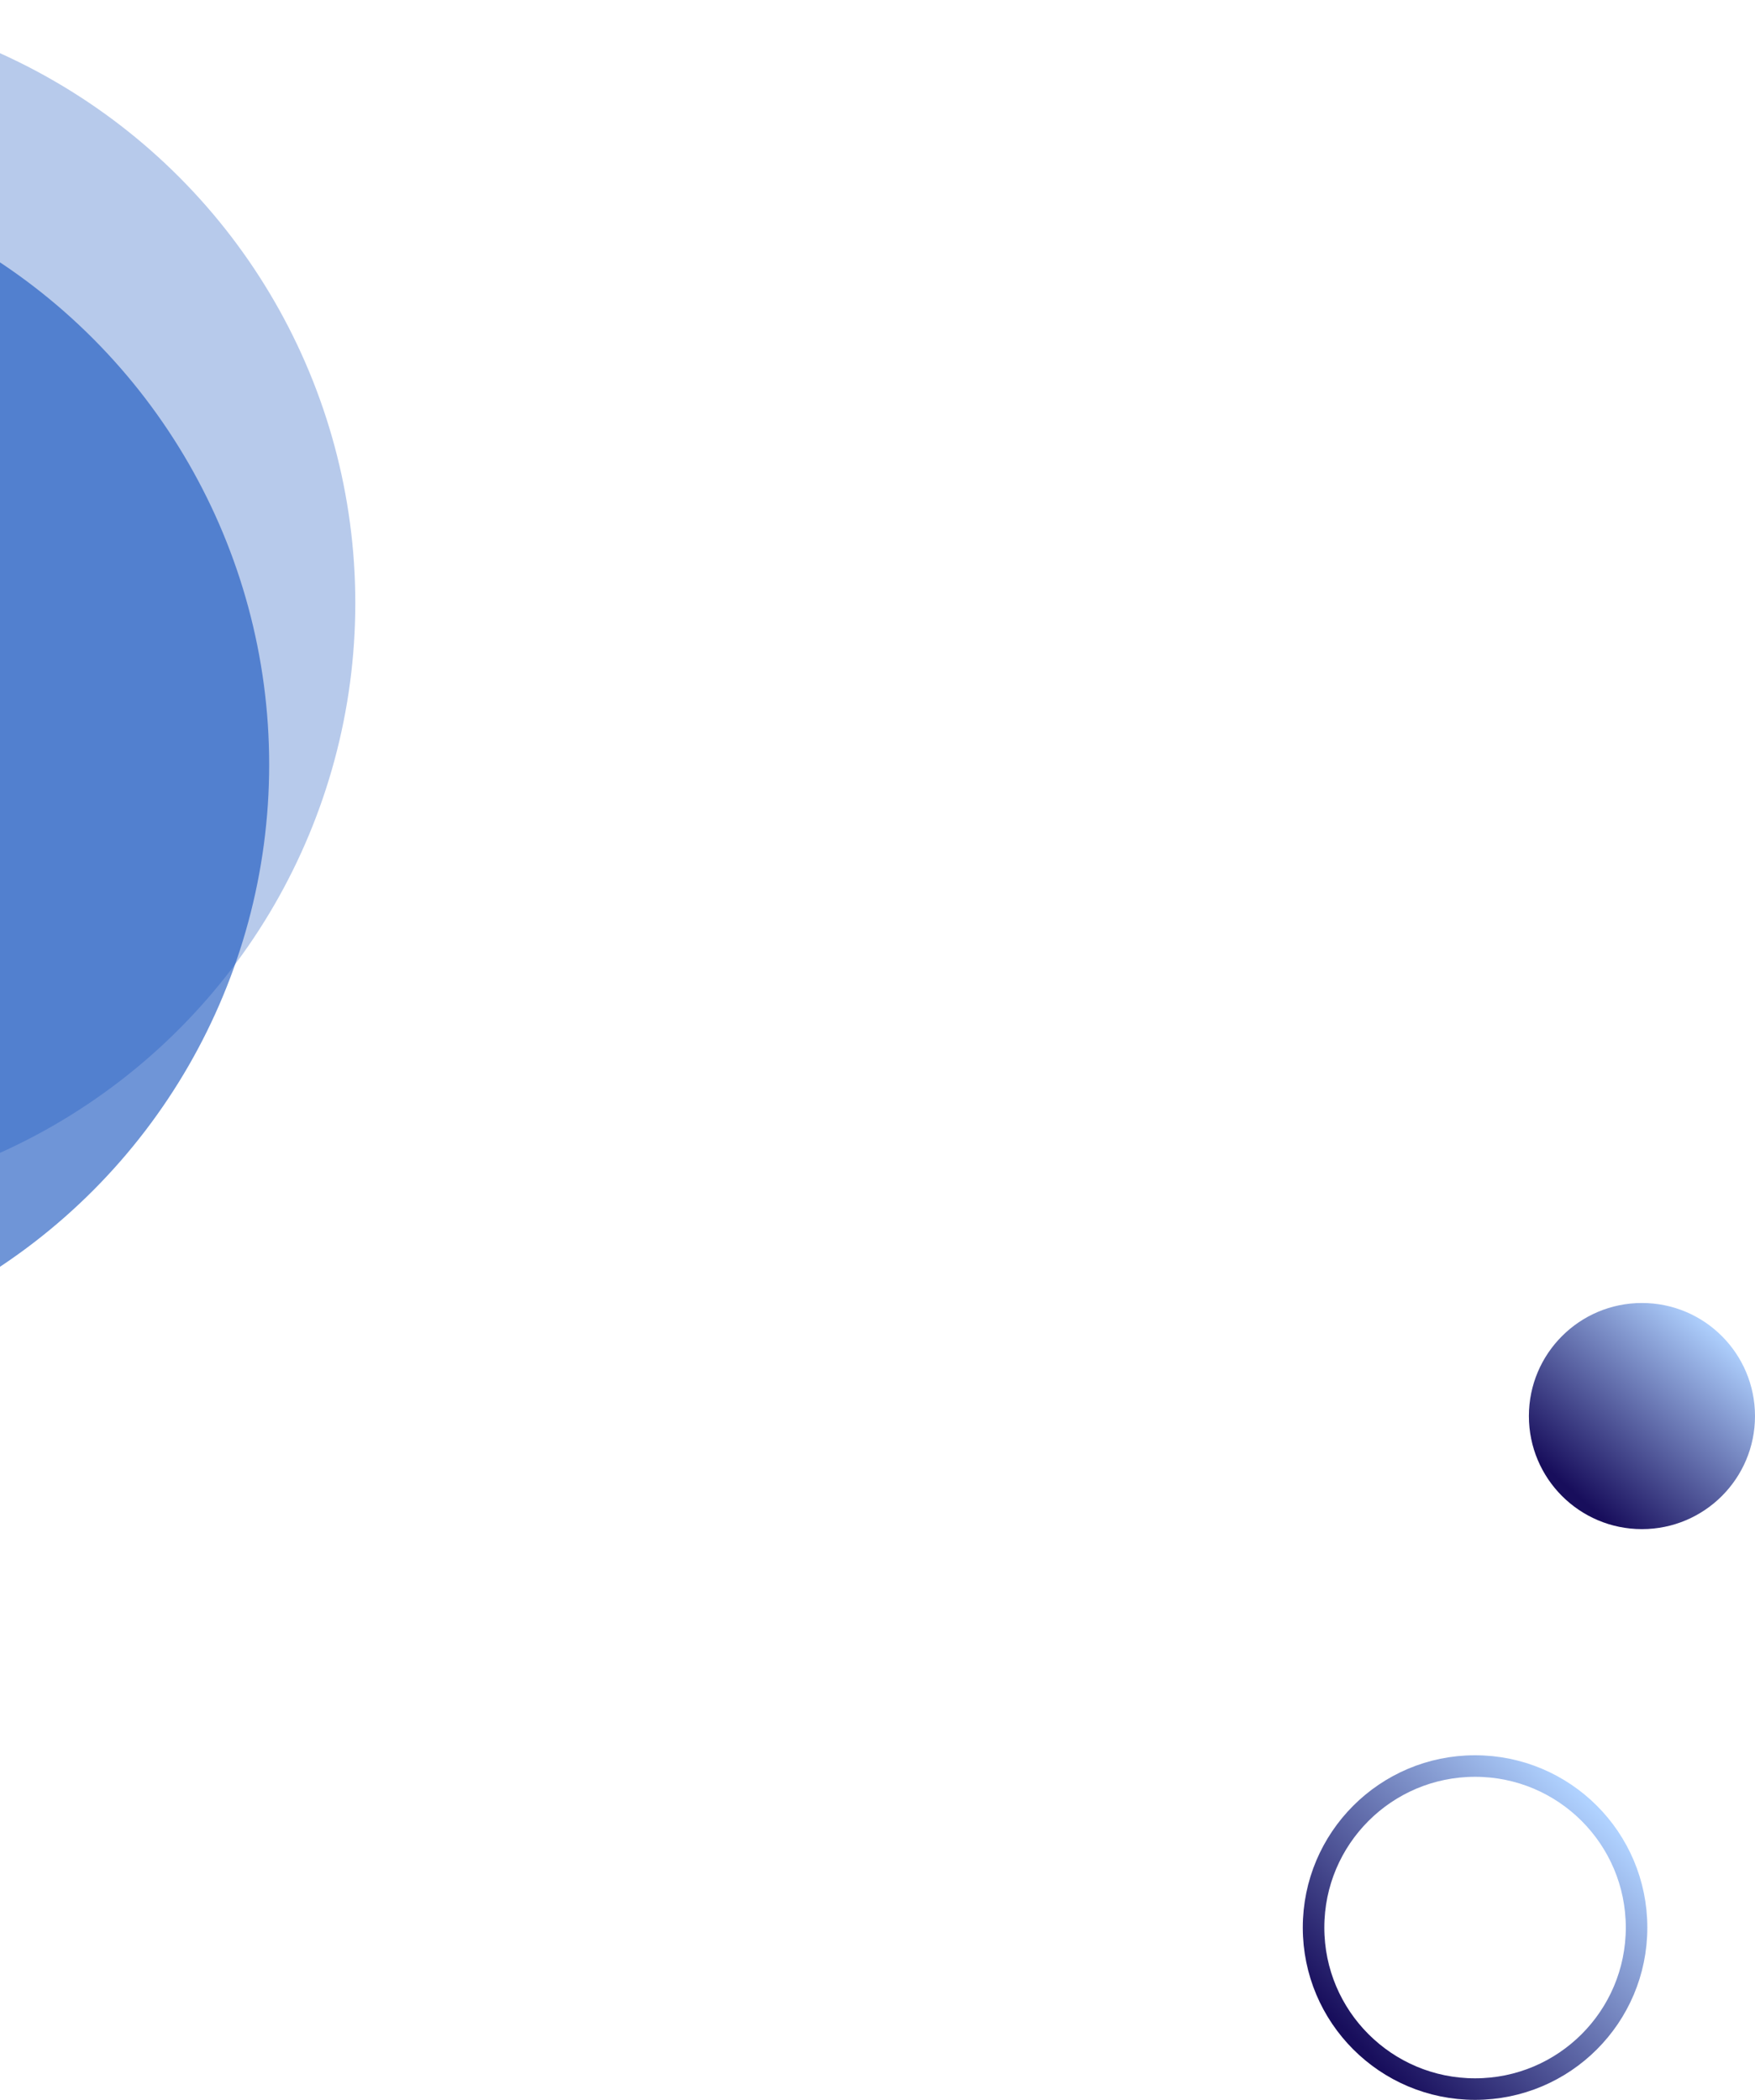 <svg xmlns="http://www.w3.org/2000/svg" width="163" height="195" viewBox="0 0 163 195" fill="none"><circle cx="152.5" cy="131.5" r="10.5" fill="url(#paint0_linear_87_86)"></circle><circle cx="137" cy="179" r="15" stroke="url(#paint1_linear_87_86)" stroke-width="2"></circle><circle opacity="0.3" cx="-23" cy="56" r="56" fill="#104FBD"></circle><circle opacity="0.6" cx="-31" cy="71" r="56" fill="#104FBD"></circle><defs><linearGradient id="paint0_linear_87_86" x1="159.391" y1="123.297" x2="145.937" y2="138.391" gradientUnits="userSpaceOnUse"><stop stop-color="#B0D2FF"></stop><stop offset="1" stop-color="#180E5C"></stop></linearGradient><linearGradient id="paint1_linear_87_86" x1="147.386" y1="167.211" x2="125.211" y2="188.825" gradientUnits="userSpaceOnUse"><stop stop-color="#B0D2FF"></stop><stop offset="1" stop-color="#180E5C"></stop></linearGradient></defs></svg>
